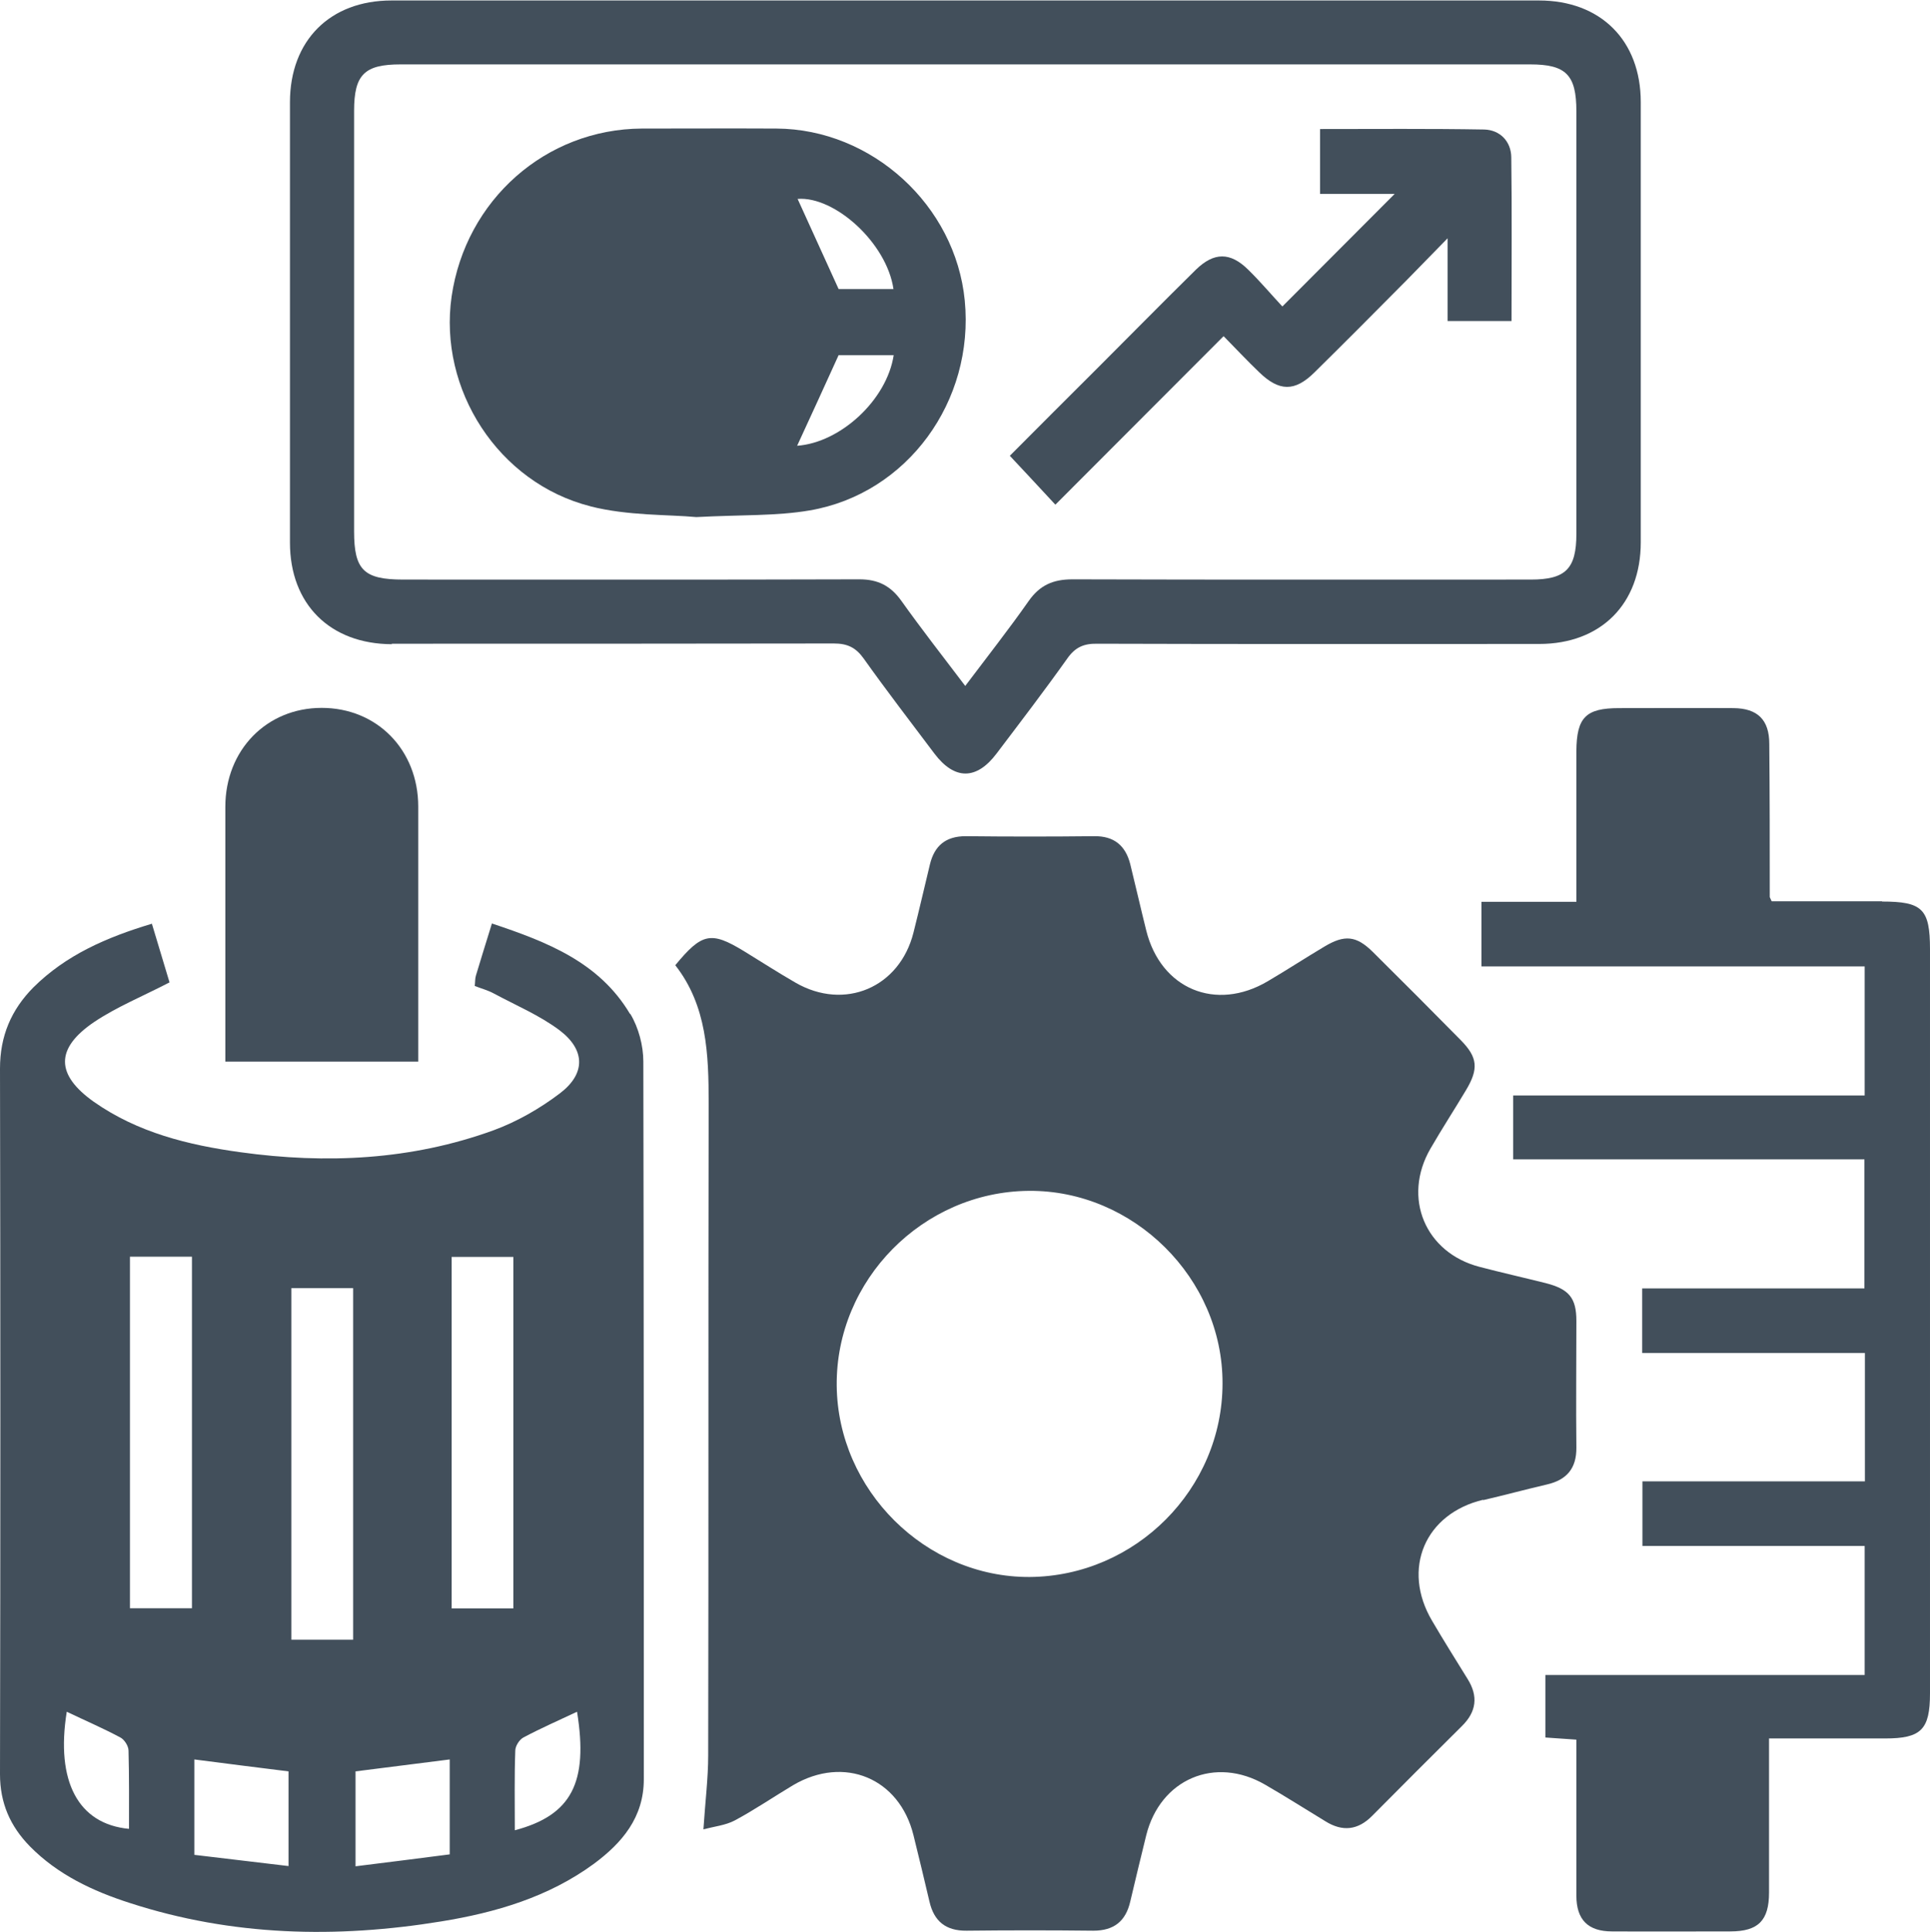 <?xml version="1.0" encoding="UTF-8"?>
<svg id="Ebene_2" data-name="Ebene 2" xmlns="http://www.w3.org/2000/svg" viewBox="0 0 80.94 81">
  <defs>
    <style>
      .cls-1 {
        fill: #424f5b;
      }
    </style>
  </defs>
  <g id="Ebene_1-2" data-name="Ebene 1">
    <path class="cls-1" d="M62.19,62.9c.9-.21,1.79-.45,2.69-.66.82-.19,1.24-.67,1.23-1.55-.02-1.77,0-3.54,0-5.31,0-.96-.31-1.33-1.28-1.58-.92-.23-1.85-.44-2.77-.68-2.29-.59-3.26-2.9-2.07-4.96.48-.83,1-1.63,1.49-2.45.54-.9.49-1.38-.22-2.1-1.22-1.24-2.45-2.47-3.69-3.7-.69-.68-1.18-.73-2.03-.22-.79.47-1.57.98-2.37,1.45-2.18,1.29-4.49.33-5.1-2.13-.23-.92-.44-1.85-.67-2.78-.2-.78-.68-1.18-1.51-1.17-1.8.02-3.6.02-5.39,0-.84,0-1.31.4-1.5,1.18-.23.95-.45,1.91-.69,2.86-.58,2.31-2.89,3.29-4.95,2.1-.73-.42-1.44-.88-2.16-1.32-1.38-.84-1.76-.77-2.88.59,1.33,1.7,1.4,3.73,1.4,5.81-.02,9.11,0,18.21-.02,27.32,0,.95-.12,1.89-.2,3.1.46-.12.93-.17,1.31-.37.84-.45,1.63-.99,2.45-1.48,2.14-1.26,4.46-.3,5.05,2.1.23.92.45,1.85.67,2.78.19.83.69,1.23,1.56,1.22,1.77-.02,3.54-.02,5.31,0,.87,0,1.36-.4,1.55-1.22.22-.93.44-1.85.67-2.78.59-2.36,2.89-3.34,4.99-2.12.85.49,1.68,1.02,2.52,1.53.72.45,1.37.38,1.97-.23,1.25-1.26,2.5-2.51,3.76-3.76.61-.6.69-1.25.24-1.97-.5-.81-1.01-1.62-1.49-2.44-1.29-2.18-.3-4.5,2.15-5.08ZM43.18,66.12c-4.36.02-8.05-3.64-8.09-8.03-.04-4.42,3.61-8.12,8.05-8.16,4.4-.04,8.14,3.67,8.13,8.07,0,4.43-3.65,8.09-8.09,8.12Z"/>
    <path class="cls-1" d="M26.42,42.51c-1.29-2.17-3.48-3.02-5.79-3.79-.25.8-.46,1.49-.67,2.18-.04.13-.03.27-.05.44.28.11.55.18.79.31.93.5,1.93.92,2.77,1.55,1.09.83,1.09,1.83,0,2.65-.83.63-1.79,1.18-2.77,1.54-3.44,1.25-7.01,1.42-10.62.92-2.18-.3-4.3-.82-6.14-2.11-1.61-1.14-1.63-2.24.01-3.35.94-.63,2.02-1.07,3.16-1.66-.23-.77-.48-1.59-.74-2.46-1.9.57-3.6,1.31-4.97,2.67C.47,42.34,0,43.44,0,44.8c.02,9.86.02,19.73,0,29.59,0,1.21.43,2.18,1.25,3.02,1.17,1.19,2.64,1.88,4.2,2.38,4.28,1.39,8.66,1.49,13.06.77,2.28-.37,4.49-1.02,6.39-2.41,1.19-.88,2.1-1.95,2.1-3.55,0-10.03,0-20.06-.02-30.09,0-.67-.2-1.42-.54-1.99ZM5.41,76.68c-2.13-.2-3.08-1.99-2.61-4.91.75.36,1.52.69,2.25,1.08.17.09.34.36.34.55.03,1.09.02,2.18.02,3.28ZM8.05,67.43h-2.6v-14.74h2.6v14.74ZM12.1,78.24c-1.32-.16-2.61-.31-3.95-.47v-4c1.35.17,2.62.34,3.95.5v3.96ZM14.81,68.75h-2.59v-14.74h2.59v14.74ZM18.86,77.75c-1.3.17-2.59.33-3.95.5v-3.98c1.32-.17,2.62-.33,3.95-.5v3.98ZM21.53,67.44h-2.59v-14.74h2.59v14.74ZM21.59,76.74c0-1.16-.02-2.25.02-3.34,0-.19.17-.46.34-.55.73-.39,1.49-.72,2.25-1.08.48,2.97-.23,4.34-2.61,4.97Z"/>
    <path class="cls-1" d="M16.43,26.99c6.18,0,12.36,0,18.54-.01.57,0,.92.17,1.25.63.96,1.35,1.97,2.66,2.97,3.99.84,1.11,1.76,1.11,2.6,0,1-1.32,2.01-2.64,2.97-3.99.33-.47.69-.63,1.25-.62,6.18.02,12.36.01,18.54.01,2.59,0,4.26-1.68,4.26-4.26,0-6.15,0-12.31,0-18.46,0-2.58-1.68-4.26-4.27-4.26-8.01,0-16.01,0-24.02,0s-16.07,0-24.1,0c-2.58,0-4.26,1.68-4.26,4.27,0,6.15,0,12.31,0,18.46,0,2.58,1.68,4.25,4.27,4.26ZM14.85,4.65c0-1.52.43-1.95,1.95-1.95h47.37c1.51,0,1.94.44,1.94,1.97,0,5.9,0,11.8,0,17.71,0,1.47-.45,1.92-1.91,1.92-6.41,0-12.81.01-19.22-.01-.81,0-1.37.24-1.84.91-.82,1.17-1.71,2.3-2.66,3.56-.94-1.24-1.84-2.39-2.68-3.57-.45-.63-.98-.9-1.76-.9-6.38.02-12.75.01-19.13.01-1.65,0-2.06-.4-2.06-2.02,0-5.87,0-11.75,0-17.62Z"/>
    <path class="cls-1" d="M78.93,37.79c-1.56,0-3.12,0-4.63,0-.06-.14-.08-.16-.08-.19,0-2.14,0-4.27-.02-6.41,0-1.01-.49-1.49-1.5-1.5-1.6-.01-3.2,0-4.8,0-1.4,0-1.78.39-1.79,1.81,0,2.07,0,4.14,0,6.31h-3.98v2.71h16.07v5.41h-14.74v2.68h14.73v5.41h-9.32v2.71h9.34v5.38h-9.33v2.71h9.32v5.41h-13.39v2.62c.45.03.85.06,1.3.09,0,2.22,0,4.38,0,6.54,0,1.01.49,1.5,1.49,1.5,1.66.01,3.31,0,4.97,0,1.17,0,1.62-.46,1.62-1.63,0-2.11,0-4.21,0-6.46,1.68,0,3.27,0,4.87,0,1.51,0,1.88-.37,1.88-1.89,0-10.4,0-20.8,0-31.2,0-1.69-.32-2-2.01-2Z"/>
    <path class="cls-1" d="M9.45,44.51h8.09v-.82c0-3.29,0-6.58,0-9.87,0-2.38-1.73-4.14-4.05-4.14-2.31,0-4.04,1.77-4.04,4.15,0,3.29,0,6.58,0,9.87v.81Z"/>
    <path class="cls-1" d="M24.76,21.23c1.58.4,3.27.34,4.44.45,1.91-.1,3.36-.04,4.76-.28,4.09-.7,6.91-4.58,6.5-8.8-.39-3.99-3.89-7.19-7.9-7.21-1.88-.01-3.76,0-5.64,0-4.03.02-7.39,2.99-7.98,7.04-.56,3.89,1.95,7.82,5.83,8.8ZM37.48,12.12h-2.31c-.6-1.32-1.17-2.57-1.72-3.78,1.56-.12,3.74,1.85,4.02,3.78ZM35.17,14.89h2.31c-.29,1.89-2.24,3.67-4.05,3.8.57-1.23,1.13-2.46,1.74-3.8Z"/>
    <path class="cls-1" d="M51.32,14.1c.5.51.98,1.02,1.48,1.5.84.82,1.5.83,2.32.02,1.3-1.28,2.59-2.58,3.87-3.87.52-.53,1.04-1.06,1.72-1.76v3.47h2.68c0-2.33.02-4.6-.01-6.87-.01-.66-.47-1.14-1.13-1.16-2.29-.04-4.59-.02-6.89-.02v2.72h3.13c-1.54,1.54-3.07,3.08-4.71,4.72-.44-.47-.91-1.03-1.43-1.54-.76-.75-1.44-.74-2.2,0-1.38,1.36-2.74,2.74-4.11,4.11-1.27,1.27-2.54,2.53-3.69,3.69.65.69,1.24,1.33,1.91,2.05,2.31-2.32,4.65-4.65,7.05-7.06Z"/>
  </g>
</svg>